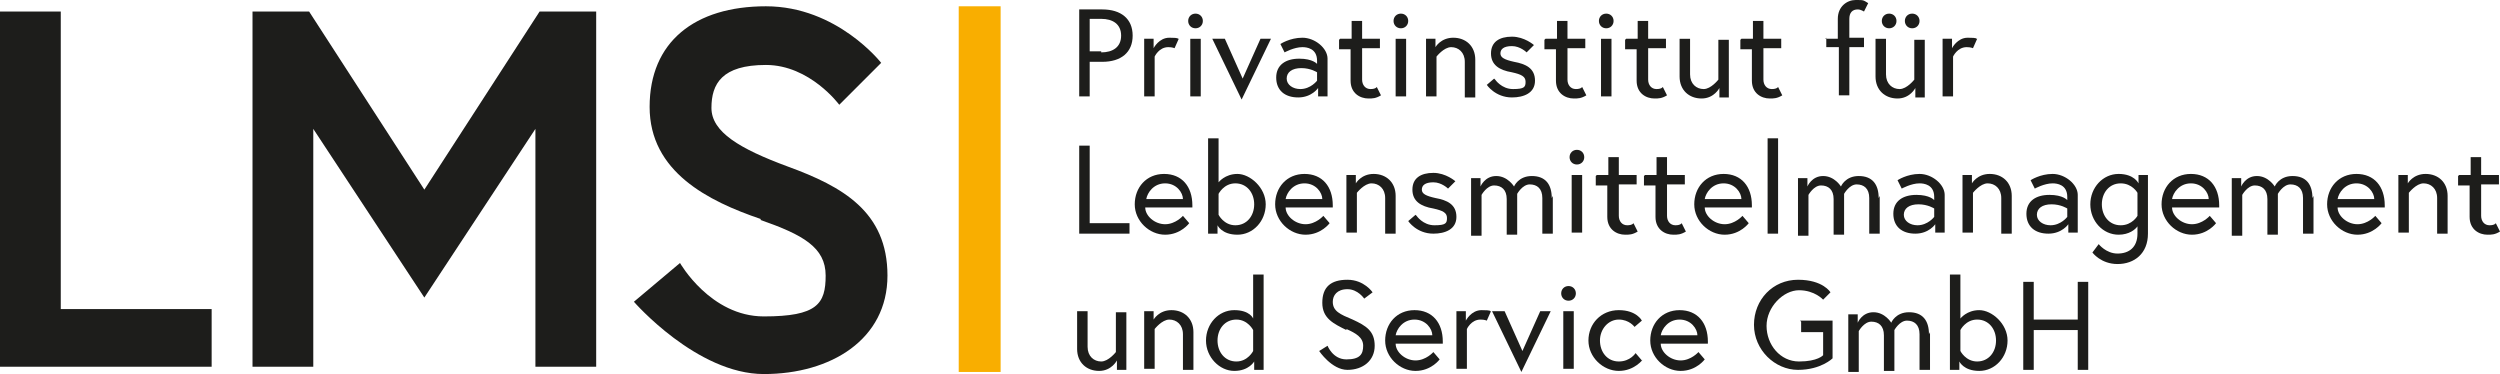 <?xml version="1.0" encoding="UTF-8" standalone="no"?>
<svg xmlns:dc="http://purl.org/dc/elements/1.1/" xmlns:cc="http://creativecommons.org/ns#" xmlns:rdf="http://www.w3.org/1999/02/22-rdf-syntax-ns#" xmlns:svg="http://www.w3.org/2000/svg" xmlns="http://www.w3.org/2000/svg" xmlns:sodipodi="http://sodipodi.sourceforge.net/DTD/sodipodi-0.dtd" xmlns:inkscape="http://www.inkscape.org/namespaces/inkscape" version="1.1" viewBox="0 0 238.6 35.7" id="svg4136" width="238.6" height="35.7">
  <defs id="defs4138">
    <style id="style4140">
      .cls-1 {
        fill: #1d1d1b;
      }

      .cls-2 {
        fill: #f9ae00;
      }
    </style>
  </defs>
  <g id="g4142" transform="translate(-178.7,-403.2)">
    <g id="Ebene_1">
      <g id="g4145">
        <path class="cls-1" d="m 178.7,404.3 5.8,0 0,28.4 14.4,0 0,5.5 -20.2,0 0,-33.9 z" id="path4147" style="fill:#1d1d1b"></path>
        <path class="cls-1" d="m 208.2,404.3 11,17 11,-17 5.4,0 0,33.9 -5.8,0 0,-22.7 -10.6,16.1 -10.6,-16.1 0,22.7 -5.8,0 0,-33.9 5.4,0 z" id="path4149" style="fill:#1d1d1b"></path>
        <path class="cls-1" d="m 251.3,424.1 c -5,-1.7 -10.6,-4.5 -10.6,-10.7 0,-6.2 4.3,-9.6 11.1,-9.6 6.8,0 11,5.4 11,5.4 l -4,4 c 0,0 -2.8,-3.8 -7,-3.8 -4.2,0 -5.2,1.8 -5.2,4.1 0,2.3 2.7,3.9 7.3,5.6 5.2,1.9 9.5,4.3 9.5,10.4 0,6.1 -5.4,9.4 -11.8,9.4 -6.4,0 -12.4,-6.9 -12.4,-6.9 l 4.4,-3.7 c 0,0 2.9,5.1 8,5.1 5.1,0 5.9,-1.2 5.9,-3.9 0,-2.7 -2.2,-3.9 -6.2,-5.3 z" id="path4151" style="fill:#1d1d1b"></path>
      </g>
      <g id="g4153">
        <path class="cls-1" d="m 281.7,404.1 2.2,0 c 1.8,0 2.9,0.9 2.9,2.5 0,1.6 -1.1,2.5 -2.9,2.5 l -1.2,0 0,3.3 -1,0 0,-8.4 z m 2.1,4.1 c 1.1,0 1.9,-0.5 1.9,-1.6 0,-1.1 -0.8,-1.6 -1.9,-1.6 l -1.1,0 0,3.1 1.1,0 z" id="path4155" style="fill:#1d1d1b"></path>
        <path class="cls-1" d="m 291.2,406.9 -0.4,0.9 c 0,0 -0.2,-0.1 -0.6,-0.1 -0.9,0 -1.3,0.9 -1.3,0.9 l 0,3.8 -1,0 0,-5.5 0.9,0 0,0.9 c 0,0 0.5,-1 1.5,-1 1,0 0.8,0.1 0.8,0.1 z" id="path4157" style="fill:#1d1d1b"></path>
        <path class="cls-1" d="m 292.8,404.5 c 0.4,0 0.7,0.3 0.7,0.7 0,0.4 -0.3,0.7 -0.7,0.7 -0.4,0 -0.7,-0.3 -0.7,-0.7 0,-0.4 0.3,-0.7 0.7,-0.7 z m -0.5,2.4 1,0 0,5.5 -1,0 0,-5.5 z" id="path4159" style="fill:#1d1d1b"></path>
        <path class="cls-1" d="m 295.6,406.9 1.7,3.8 1.7,-3.8 1,0 -2.8,5.8 -2.8,-5.8 1.1,0 z" id="path4161" style="fill:#1d1d1b"></path>
        <path class="cls-1" d="m 305.4,408.8 0,3.6 -0.9,0 0,-0.8 c 0,0 -0.6,0.9 -1.9,0.9 -1.3,0 -2.1,-0.7 -2.1,-1.9 0,-1.2 0.9,-1.8 2.2,-1.8 1.3,0 1.7,0.5 1.7,0.5 l 0,-0.3 c 0,-1.2 -1,-1.3 -1.4,-1.3 -0.8,0 -1.7,0.5 -1.7,0.5 l -0.4,-0.8 c 0,0 0.9,-0.6 2.1,-0.6 1.2,0 2.4,1 2.4,2 z m -1,2.1 0,-0.8 c 0,0 -0.6,-0.4 -1.5,-0.4 -0.9,0 -1.4,0.4 -1.4,1 0,0.6 0.6,1 1.3,1 1,0 1.6,-0.8 1.6,-0.8 z" id="path4163" style="fill:#1d1d1b"></path>
        <path class="cls-1" d="m 306.6,406.9 1.1,0 0,-1.7 1,0 0,1.7 1.7,0 0,0.9 -1.7,0 0,3 c 0,0.5 0.3,0.9 0.8,0.9 0.5,0 0.6,-0.2 0.6,-0.2 l 0.4,0.8 c -0.5,0.3 -0.8,0.3 -1.2,0.3 -0.8,0 -1.7,-0.5 -1.7,-1.7 l 0,-3 -1.1,0 0,-0.9 z" id="path4165" style="fill:#1d1d1b"></path>
        <path class="cls-1" d="m 312.4,404.5 c 0.4,0 0.7,0.3 0.7,0.7 0,0.4 -0.3,0.7 -0.7,0.7 -0.4,0 -0.7,-0.3 -0.7,-0.7 0,-0.4 0.3,-0.7 0.7,-0.7 z m -0.5,2.4 1,0 0,5.5 -1,0 0,-5.5 z" id="path4167" style="fill:#1d1d1b"></path>
        <path class="cls-1" d="m 319.5,408.9 0,3.6 -1,0 0,-3.4 c 0,-0.9 -0.6,-1.4 -1.3,-1.4 -0.7,0 -1.4,0.9 -1.4,0.9 l 0,3.8 -1,0 0,-5.5 0.9,0 0,0.8 c 0,0 0.5,-0.9 1.7,-0.9 1.2,0 2.1,0.8 2.1,2.1 z" id="path4169" style="fill:#1d1d1b"></path>
        <path class="cls-1" d="m 321.4,410.8 c 0,0 0.6,0.9 1.7,0.9 1.1,0 1.2,-0.2 1.2,-0.7 0,-0.5 -0.4,-0.7 -1.3,-0.9 -1.2,-0.2 -2,-0.7 -2,-1.8 0,-1.1 0.8,-1.6 2,-1.6 1.2,0 2.1,0.8 2.1,0.8 l -0.7,0.7 c 0,0 -0.6,-0.6 -1.4,-0.6 -0.8,0 -1.1,0.3 -1.1,0.7 0,0.4 0.4,0.6 1.3,0.8 1.1,0.2 2,0.6 2,1.8 0,1.2 -1.1,1.6 -2.2,1.6 -1.6,0 -2.4,-1.2 -2.4,-1.2 l 0.7,-0.6 z" id="path4171" style="fill:#1d1d1b"></path>
        <path class="cls-1" d="m 326.2,406.9 1.1,0 0,-1.7 1,0 0,1.7 1.7,0 0,0.9 -1.7,0 0,3 c 0,0.5 0.3,0.9 0.8,0.9 0.5,0 0.6,-0.2 0.6,-0.2 l 0.4,0.8 c -0.5,0.3 -0.8,0.3 -1.2,0.3 -0.8,0 -1.7,-0.5 -1.7,-1.7 l 0,-3 -1.1,0 0,-0.9 z" id="path4173" style="fill:#1d1d1b"></path>
        <path class="cls-1" d="m 332,404.5 c 0.4,0 0.7,0.3 0.7,0.7 0,0.4 -0.3,0.7 -0.7,0.7 -0.4,0 -0.7,-0.3 -0.7,-0.7 0,-0.4 0.3,-0.7 0.7,-0.7 z m -0.5,2.4 1,0 0,5.5 -1,0 0,-5.5 z" id="path4175" style="fill:#1d1d1b"></path>
        <path class="cls-1" d="m 333.9,406.9 1.1,0 0,-1.7 1,0 0,1.7 1.7,0 0,0.9 -1.7,0 0,3 c 0,0.5 0.3,0.9 0.8,0.9 0.5,0 0.6,-0.2 0.6,-0.2 l 0.4,0.8 c -0.5,0.3 -0.8,0.3 -1.2,0.3 -0.8,0 -1.7,-0.5 -1.7,-1.7 l 0,-3 -1.1,0 0,-0.9 z" id="path4177" style="fill:#1d1d1b"></path>
        <path class="cls-1" d="m 339,410.5 0,-3.6 1,0 0,3.4 c 0,0.9 0.6,1.4 1.3,1.4 0.7,0 1.4,-0.9 1.4,-0.9 l 0,-3.8 1,0 0,5.5 -0.9,0 0,-0.9 c 0,0 -0.5,1 -1.7,1 -1.2,0 -2.1,-0.8 -2.1,-2.1 z" id="path4179" style="fill:#1d1d1b"></path>
        <path class="cls-1" d="m 344.9,406.9 1.1,0 0,-1.7 1,0 0,1.7 1.7,0 0,0.9 -1.7,0 0,3 c 0,0.5 0.3,0.9 0.8,0.9 0.5,0 0.6,-0.2 0.6,-0.2 l 0.4,0.8 c -0.5,0.3 -0.8,0.3 -1.2,0.3 -0.8,0 -1.7,-0.5 -1.7,-1.7 l 0,-3 -1.1,0 0,-0.9 z" id="path4181" style="fill:#1d1d1b"></path>
        <path class="cls-1" d="m 352.9,406.9 1.2,0 0,-1.9 c 0,-1.2 0.9,-1.8 1.7,-1.8 0.8,0 0.7,0 1.2,0.3 l -0.4,0.8 c 0,0 -0.3,-0.2 -0.6,-0.2 -0.5,0 -0.8,0.3 -0.8,0.9 l 0,1.8 1.4,0 0,0.9 -1.4,0 0,4.6 -1,0 0,-4.6 -1.2,0 0,-0.9 z" id="path4183" style="fill:#1d1d1b"></path>
        <path class="cls-1" d="m 357.7,410.5 0,-3.6 1,0 0,3.4 c 0,0.9 0.6,1.4 1.3,1.4 0.7,0 1.4,-0.9 1.4,-0.9 l 0,-3.8 1,0 0,5.5 -0.9,0 0,-0.9 c 0,0 -0.5,1 -1.7,1 -1.2,0 -2.1,-0.8 -2.1,-2.1 z m 1.3,-6 c 0.4,0 0.7,0.3 0.7,0.7 0,0.4 -0.3,0.7 -0.7,0.7 -0.4,0 -0.7,-0.3 -0.7,-0.7 0,-0.4 0.3,-0.7 0.7,-0.7 z m 2.2,0 c 0.4,0 0.7,0.3 0.7,0.7 0,0.4 -0.3,0.7 -0.7,0.7 -0.4,0 -0.7,-0.3 -0.7,-0.7 0,-0.4 0.3,-0.7 0.7,-0.7 z" id="path4185" style="fill:#1d1d1b"></path>
        <path class="cls-1" d="m 367.4,406.9 -0.4,0.9 c 0,0 -0.2,-0.1 -0.6,-0.1 -0.9,0 -1.3,0.9 -1.3,0.9 l 0,3.8 -1,0 0,-5.5 0.9,0 0,0.9 c 0,0 0.5,-1 1.5,-1 1,0 0.8,0.1 0.8,0.1 z" id="path4187" style="fill:#1d1d1b"></path>
        <path class="cls-1" d="m 281.7,417.1 1,0 0,7.4 3.8,0 0,1 -4.8,0 0,-8.4 z" id="path4189" style="fill:#1d1d1b"></path>
        <path class="cls-1" d="m 292.5,422.7 c 0,0.1 0,0.2 0,0.3 l -4.5,0 c 0,0.8 0.9,1.6 1.9,1.6 1,0 1.7,-0.8 1.7,-0.8 l 0.6,0.7 c 0,0 -0.8,1.1 -2.3,1.1 -1.5,0 -2.9,-1.3 -2.9,-2.9 0,-1.6 1.1,-2.9 2.8,-2.9 1.7,0 2.7,1.2 2.7,3 z m -0.9,-0.5 c 0,-0.6 -0.6,-1.5 -1.7,-1.5 -1.1,0 -1.7,0.9 -1.8,1.5 l 3.5,0 z" id="path4191" style="fill:#1d1d1b"></path>
        <path class="cls-1" d="m 299.5,422.7 c 0,1.6 -1.2,2.9 -2.7,2.9 -1.5,0 -1.9,-0.9 -1.9,-0.9 l 0,0.8 -0.9,0 0,-9.1 1,0 0,4.2 c 0,0 0.6,-0.8 1.8,-0.8 1.2,0 2.7,1.3 2.7,2.9 z m -4.5,1 c 0,0 0.5,1 1.6,1 1.1,0 1.8,-0.9 1.8,-2 0,-1.1 -0.7,-2 -1.8,-2 -1.1,0 -1.6,1 -1.6,1 l 0,2 z" id="path4193" style="fill:#1d1d1b"></path>
        <path class="cls-1" d="m 305.9,422.7 c 0,0.1 0,0.2 0,0.3 l -4.5,0 c 0,0.8 0.9,1.6 1.9,1.6 1,0 1.7,-0.8 1.7,-0.8 l 0.6,0.7 c 0,0 -0.8,1.1 -2.3,1.1 -1.5,0 -2.9,-1.3 -2.9,-2.9 0,-1.6 1.1,-2.9 2.8,-2.9 1.7,0 2.7,1.2 2.7,3 z m -1,-0.5 c 0,-0.6 -0.6,-1.5 -1.7,-1.5 -1.1,0 -1.7,0.9 -1.8,1.5 l 3.5,0 z" id="path4195" style="fill:#1d1d1b"></path>
        <path class="cls-1" d="m 311.9,421.9 0,3.6 -1,0 0,-3.4 c 0,-0.9 -0.6,-1.4 -1.3,-1.4 -0.7,0 -1.4,0.9 -1.4,0.9 l 0,3.8 -1,0 0,-5.5 0.9,0 0,0.8 c 0,0 0.5,-0.9 1.7,-0.9 1.2,0 2.1,0.8 2.1,2.1 z" id="path4197" style="fill:#1d1d1b"></path>
        <path class="cls-1" d="m 313.9,423.8 c 0,0 0.6,0.9 1.7,0.9 1.1,0 1.2,-0.2 1.2,-0.7 0,-0.5 -0.4,-0.7 -1.3,-0.9 -1.2,-0.2 -2,-0.7 -2,-1.8 0,-1.1 0.8,-1.6 2,-1.6 1.2,0 2.1,0.8 2.1,0.8 l -0.7,0.7 c 0,0 -0.6,-0.6 -1.4,-0.6 -0.8,0 -1.1,0.3 -1.1,0.7 0,0.4 0.4,0.6 1.3,0.8 1.1,0.2 2,0.6 2,1.8 0,1.2 -1.1,1.6 -2.2,1.6 -1.6,0 -2.4,-1.2 -2.4,-1.2 l 0.7,-0.6 z" id="path4199" style="fill:#1d1d1b"></path>
        <path class="cls-1" d="m 326.9,421.9 0,3.6 -1,0 0,-3.4 c 0,-0.9 -0.5,-1.3 -1.2,-1.3 -0.7,0 -1.2,0.9 -1.2,0.9 l 0,3.9 -1,0 0,-3.4 c 0,-0.9 -0.5,-1.3 -1.2,-1.3 -0.7,0 -1.2,0.9 -1.2,0.9 l 0,3.9 -1,0 0,-5.5 0.9,0 0,0.8 c 0,0 0.4,-1 1.5,-1 1.1,0 1.7,1 1.7,1 0,0 0.4,-1 1.7,-1 1.3,0 1.9,0.8 1.9,2.1 z" id="path4201" style="fill:#1d1d1b"></path>
        <path class="cls-1" d="m 329.2,417.5 c 0.4,0 0.7,0.3 0.7,0.7 0,0.4 -0.3,0.7 -0.7,0.7 -0.4,0 -0.7,-0.3 -0.7,-0.7 0,-0.4 0.3,-0.7 0.7,-0.7 z m -0.5,2.4 1,0 0,5.5 -1,0 0,-5.5 z" id="path4203" style="fill:#1d1d1b"></path>
        <path class="cls-1" d="m 331.1,419.9 1.1,0 0,-1.7 1,0 0,1.7 1.7,0 0,0.9 -1.7,0 0,3 c 0,0.5 0.3,0.9 0.8,0.9 0.5,0 0.6,-0.2 0.6,-0.2 l 0.4,0.8 c -0.5,0.3 -0.8,0.3 -1.2,0.3 -0.8,0 -1.7,-0.5 -1.7,-1.7 l 0,-3 -1.1,0 0,-0.9 z" id="path4205" style="fill:#1d1d1b"></path>
        <path class="cls-1" d="m 335.7,419.9 1.1,0 0,-1.7 1,0 0,1.7 1.7,0 0,0.9 -1.7,0 0,3 c 0,0.5 0.3,0.9 0.8,0.9 0.5,0 0.6,-0.2 0.6,-0.2 l 0.4,0.8 c -0.5,0.3 -0.8,0.3 -1.2,0.3 -0.8,0 -1.7,-0.5 -1.7,-1.7 l 0,-3 -1.1,0 0,-0.9 z" id="path4207" style="fill:#1d1d1b"></path>
        <path class="cls-1" d="m 345.9,422.7 c 0,0.1 0,0.2 0,0.3 l -4.5,0 c 0,0.8 0.9,1.6 1.9,1.6 1,0 1.7,-0.8 1.7,-0.8 l 0.6,0.7 c 0,0 -0.8,1.1 -2.3,1.1 -1.5,0 -2.9,-1.3 -2.9,-2.9 0,-1.6 1.1,-2.9 2.8,-2.9 1.7,0 2.7,1.2 2.7,3 z m -1,-0.5 c 0,-0.6 -0.6,-1.5 -1.7,-1.5 -1.1,0 -1.7,0.9 -1.8,1.5 l 3.5,0 z" id="path4209" style="fill:#1d1d1b"></path>
        <path class="cls-1" d="m 347.4,416.4 1,0 0,9.1 -1,0 0,-9.1 z" id="path4211" style="fill:#1d1d1b"></path>
        <path class="cls-1" d="m 358.1,421.9 0,3.6 -1,0 0,-3.4 c 0,-0.9 -0.5,-1.3 -1.2,-1.3 -0.7,0 -1.2,0.9 -1.2,0.9 l 0,3.9 -1,0 0,-3.4 c 0,-0.9 -0.5,-1.3 -1.2,-1.3 -0.7,0 -1.2,0.9 -1.2,0.9 l 0,3.9 -1,0 0,-5.5 0.9,0 0,0.8 c 0,0 0.4,-1 1.5,-1 1.1,0 1.7,1 1.7,1 0,0 0.4,-1 1.7,-1 1.3,0 1.9,0.8 1.9,2.1 z" id="path4213" style="fill:#1d1d1b"></path>
        <path class="cls-1" d="m 364.3,421.8 0,3.6 -0.9,0 0,-0.8 c 0,0 -0.6,0.9 -1.9,0.9 -1.3,0 -2.1,-0.7 -2.1,-1.9 0,-1.2 0.9,-1.8 2.2,-1.8 1.3,0 1.7,0.5 1.7,0.5 l 0,-0.3 c 0,-1.2 -1,-1.3 -1.4,-1.3 -0.8,0 -1.7,0.5 -1.7,0.5 l -0.4,-0.8 c 0,0 0.9,-0.6 2.1,-0.6 1.2,0 2.4,1 2.4,2 z m -1,2.1 0,-0.8 c 0,0 -0.6,-0.4 -1.5,-0.4 -0.9,0 -1.4,0.4 -1.4,1 0,0.6 0.6,1 1.3,1 1,0 1.6,-0.8 1.6,-0.8 z" id="path4215" style="fill:#1d1d1b"></path>
        <path class="cls-1" d="m 370.7,421.9 0,3.6 -1,0 0,-3.4 c 0,-0.9 -0.6,-1.4 -1.3,-1.4 -0.7,0 -1.4,0.9 -1.4,0.9 l 0,3.8 -1,0 0,-5.5 0.9,0 0,0.8 c 0,0 0.5,-0.9 1.7,-0.9 1.2,0 2.1,0.8 2.1,2.1 z" id="path4217" style="fill:#1d1d1b"></path>
        <path class="cls-1" d="m 377,421.8 0,3.6 -0.9,0 0,-0.8 c 0,0 -0.6,0.9 -1.9,0.9 -1.3,0 -2.1,-0.7 -2.1,-1.9 0,-1.2 0.9,-1.8 2.2,-1.8 1.3,0 1.7,0.5 1.7,0.5 l 0,-0.3 c 0,-1.2 -1,-1.3 -1.4,-1.3 -0.8,0 -1.7,0.5 -1.7,0.5 l -0.4,-0.8 c 0,0 0.9,-0.6 2.1,-0.6 1.2,0 2.4,1 2.4,2 z m -1,2.1 0,-0.8 c 0,0 -0.6,-0.4 -1.5,-0.4 -0.9,0 -1.4,0.4 -1.4,1 0,0.6 0.6,1 1.3,1 1,0 1.6,-0.8 1.6,-0.8 z" id="path4219" style="fill:#1d1d1b"></path>
        <path class="cls-1" d="m 382.7,424.8 c -0.2,0.3 -0.8,0.8 -1.8,0.8 -1.5,0 -2.7,-1.3 -2.7,-2.9 0,-1.6 1.2,-2.9 2.7,-2.9 1.5,0 1.9,0.9 1.9,0.9 l 0,-0.8 0.9,0 0,5.6 c 0,1.9 -1.3,2.9 -2.9,2.9 -1.6,0 -2.4,-1.1 -2.4,-1.1 l 0.6,-0.8 c 0,0 0.7,0.9 1.8,0.9 1.1,0 1.9,-0.6 1.9,-1.9 l 0,-0.8 z m 0,-3.2 c 0,0 -0.5,-0.9 -1.6,-0.9 -1.1,0 -1.8,0.9 -1.8,2 0,1.1 0.7,2 1.8,2 1.1,0 1.6,-0.9 1.6,-0.9 l 0,-2.1 z" id="path4221" style="fill:#1d1d1b"></path>
        <path class="cls-1" d="m 390.5,422.7 c 0,0.1 0,0.2 0,0.3 l -4.5,0 c 0,0.8 0.9,1.6 1.9,1.6 1,0 1.7,-0.8 1.7,-0.8 l 0.6,0.7 c 0,0 -0.8,1.1 -2.3,1.1 -1.5,0 -2.9,-1.3 -2.9,-2.9 0,-1.6 1.1,-2.9 2.8,-2.9 1.7,0 2.7,1.2 2.7,3 z m -1,-0.5 c 0,-0.6 -0.6,-1.5 -1.7,-1.5 -1.1,0 -1.7,0.9 -1.8,1.5 l 3.5,0 z" id="path4223" style="fill:#1d1d1b"></path>
        <path class="cls-1" d="m 399.5,421.9 0,3.6 -1,0 0,-3.4 c 0,-0.9 -0.5,-1.3 -1.2,-1.3 -0.7,0 -1.2,0.9 -1.2,0.9 l 0,3.9 -1,0 0,-3.4 c 0,-0.9 -0.5,-1.3 -1.2,-1.3 -0.7,0 -1.2,0.9 -1.2,0.9 l 0,3.9 -1,0 0,-5.5 0.9,0 0,0.8 c 0,0 0.4,-1 1.5,-1 1.1,0 1.7,1 1.7,1 0,0 0.4,-1 1.7,-1 1.3,0 1.9,0.8 1.9,2.1 z" id="path4225" style="fill:#1d1d1b"></path>
        <path class="cls-1" d="m 406.3,422.7 c 0,0.1 0,0.2 0,0.3 l -4.5,0 c 0,0.8 0.9,1.6 1.9,1.6 1,0 1.7,-0.8 1.7,-0.8 l 0.6,0.7 c 0,0 -0.8,1.1 -2.3,1.1 -1.5,0 -2.9,-1.3 -2.9,-2.9 0,-1.6 1.1,-2.9 2.8,-2.9 1.7,0 2.7,1.2 2.7,3 z m -1,-0.5 c 0,-0.6 -0.6,-1.5 -1.7,-1.5 -1.1,0 -1.7,0.9 -1.8,1.5 l 3.5,0 z" id="path4227" style="fill:#1d1d1b"></path>
        <path class="cls-1" d="m 412.3,421.9 0,3.6 -1,0 0,-3.4 c 0,-0.9 -0.6,-1.4 -1.3,-1.4 -0.7,0 -1.4,0.9 -1.4,0.9 l 0,3.8 -1,0 0,-5.5 0.9,0 0,0.8 c 0,0 0.5,-0.9 1.7,-0.9 1.2,0 2.1,0.8 2.1,2.1 z" id="path4229" style="fill:#1d1d1b"></path>
        <path class="cls-1" d="m 413.4,419.9 1.1,0 0,-1.7 1,0 0,1.7 1.7,0 0,0.9 -1.7,0 0,3 c 0,0.5 0.3,0.9 0.8,0.9 0.5,0 0.6,-0.2 0.6,-0.2 l 0.4,0.8 c -0.5,0.3 -0.8,0.3 -1.2,0.3 -0.8,0 -1.7,-0.5 -1.7,-1.7 l 0,-3 -1.1,0 0,-0.9 z" id="path4231" style="fill:#1d1d1b"></path>
        <path class="cls-1" d="m 281.5,436.5 0,-3.6 1,0 0,3.4 c 0,0.9 0.6,1.4 1.3,1.4 0.7,0 1.4,-0.9 1.4,-0.9 l 0,-3.8 1,0 0,5.5 -0.9,0 0,-0.9 c 0,0 -0.5,1 -1.7,1 -1.2,0 -2.1,-0.8 -2.1,-2.1 z" id="path4233" style="fill:#1d1d1b"></path>
        <path class="cls-1" d="m 292.6,434.9 0,3.6 -1,0 0,-3.4 c 0,-0.9 -0.6,-1.4 -1.3,-1.4 -0.7,0 -1.4,0.9 -1.4,0.9 l 0,3.8 -1,0 0,-5.5 0.9,0 0,0.8 c 0,0 0.5,-0.9 1.7,-0.9 1.2,0 2.1,0.8 2.1,2.1 z" id="path4235" style="fill:#1d1d1b"></path>
        <path class="cls-1" d="m 298.3,433.6 0,-4.2 1,0 0,9.1 -0.9,0 0,-0.8 c 0,0 -0.5,0.9 -1.9,0.9 -1.4,0 -2.7,-1.3 -2.7,-2.9 0,-1.6 1.2,-2.9 2.7,-2.9 1.5,0 1.8,0.8 1.8,0.8 z m 0,1.1 c 0,0 -0.5,-1 -1.6,-1 -1.1,0 -1.8,0.9 -1.8,2 0,1.1 0.7,2 1.8,2 1.1,0 1.6,-1 1.6,-1 l 0,-2 z" id="path4237" style="fill:#1d1d1b"></path>
        <path class="cls-1" d="m 307.2,434.7 c -1.2,-0.6 -2.3,-1.1 -2.3,-2.6 0,-1.5 0.8,-2.2 2.4,-2.2 1.6,0 2.4,1.2 2.4,1.2 l -0.8,0.6 c 0,0 -0.6,-0.9 -1.6,-0.9 -1,0 -1.4,0.6 -1.4,1.2 0,0.9 0.7,1.2 1.9,1.7 1.3,0.6 2.1,1.1 2.1,2.5 0,1.4 -1.1,2.3 -2.6,2.3 -1.5,0 -2.7,-1.8 -2.7,-1.8 l 0.8,-0.5 c 0,0 0.5,1.3 1.8,1.3 1.3,0 1.6,-0.5 1.6,-1.3 0,-0.8 -0.7,-1.2 -1.6,-1.6 z" id="path4239" style="fill:#1d1d1b"></path>
        <path class="cls-1" d="m 316.4,435.7 c 0,0.1 0,0.2 0,0.3 l -4.5,0 c 0,0.8 0.9,1.6 1.9,1.6 1,0 1.7,-0.8 1.7,-0.8 l 0.6,0.7 c 0,0 -0.8,1.1 -2.3,1.1 -1.5,0 -2.9,-1.3 -2.9,-2.9 0,-1.6 1.1,-2.9 2.8,-2.9 1.7,0 2.7,1.2 2.7,3 z m -1,-0.5 c 0,-0.6 -0.6,-1.5 -1.7,-1.5 -1.1,0 -1.7,0.9 -1.8,1.5 l 3.5,0 z" id="path4241" style="fill:#1d1d1b"></path>
        <path class="cls-1" d="m 321,432.9 -0.4,0.9 c 0,0 -0.2,-0.1 -0.6,-0.1 -0.9,0 -1.3,0.9 -1.3,0.9 l 0,3.8 -1,0 0,-5.5 0.9,0 0,0.9 c 0,0 0.5,-1 1.5,-1 1,0 0.8,0.1 0.8,0.1 z" id="path4243" style="fill:#1d1d1b"></path>
        <path class="cls-1" d="m 322.3,432.9 1.7,3.8 1.7,-3.8 1,0 -2.8,5.8 -2.8,-5.8 1.1,0 z" id="path4245" style="fill:#1d1d1b"></path>
        <path class="cls-1" d="m 328.4,430.5 c 0.4,0 0.7,0.3 0.7,0.7 0,0.4 -0.3,0.7 -0.7,0.7 -0.4,0 -0.7,-0.3 -0.7,-0.7 0,-0.4 0.3,-0.7 0.7,-0.7 z m -0.5,2.4 1,0 0,5.5 -1,0 0,-5.5 z" id="path4247" style="fill:#1d1d1b"></path>
        <path class="cls-1" d="m 335.5,437.5 c 0,0 -0.8,1.1 -2.3,1.1 -1.5,0 -2.9,-1.3 -2.9,-2.9 0,-1.6 1.2,-2.9 2.9,-2.9 1.7,0 2.2,1 2.2,1 l -0.7,0.6 c 0,0 -0.5,-0.7 -1.5,-0.7 -1,0 -1.8,0.9 -1.8,2 0,1.1 0.7,2 1.8,2 1.1,0 1.6,-0.8 1.6,-0.8 l 0.6,0.7 z" id="path4249" style="fill:#1d1d1b"></path>
        <path class="cls-1" d="m 341.7,435.7 c 0,0.1 0,0.2 0,0.3 l -4.5,0 c 0,0.8 0.9,1.6 1.9,1.6 1,0 1.7,-0.8 1.7,-0.8 l 0.6,0.7 c 0,0 -0.8,1.1 -2.3,1.1 -1.5,0 -2.9,-1.3 -2.9,-2.9 0,-1.6 1.1,-2.9 2.8,-2.9 1.7,0 2.7,1.2 2.7,3 z m -1,-0.5 c 0,-0.6 -0.6,-1.5 -1.7,-1.5 -1.1,0 -1.7,0.9 -1.8,1.5 l 3.5,0 z" id="path4251" style="fill:#1d1d1b"></path>
        <path class="cls-1" d="m 350.5,433.8 3.1,0 0,3.6 c 0,0 -1.1,1.1 -3.3,1.1 -2.2,0 -4.2,-1.9 -4.2,-4.3 0,-2.4 1.8,-4.3 4.2,-4.3 2.4,0 3.1,1.2 3.1,1.2 l -0.7,0.7 c 0,0 -0.8,-0.9 -2.3,-0.9 -1.5,0 -3.1,1.6 -3.1,3.4 0,1.8 1.3,3.4 3.1,3.4 1.8,0 2.3,-0.6 2.3,-0.6 l 0,-2.2 -2.1,0 0,-1 z" id="path4253" style="fill:#1d1d1b"></path>
        <path class="cls-1" d="m 362.9,434.9 0,3.6 -1,0 0,-3.4 c 0,-0.9 -0.5,-1.3 -1.2,-1.3 -0.7,0 -1.2,0.9 -1.2,0.9 l 0,3.9 -1,0 0,-3.4 c 0,-0.9 -0.5,-1.3 -1.2,-1.3 -0.7,0 -1.2,0.9 -1.2,0.9 l 0,3.9 -1,0 0,-5.5 0.9,0 0,0.8 c 0,0 0.4,-1 1.5,-1 1.1,0 1.7,1 1.7,1 0,0 0.4,-1 1.7,-1 1.3,0 1.9,0.8 1.9,2.1 z" id="path4255" style="fill:#1d1d1b"></path>
        <path class="cls-1" d="m 370.3,435.7 c 0,1.6 -1.2,2.9 -2.7,2.9 -1.5,0 -1.9,-0.9 -1.9,-0.9 l 0,0.8 -0.9,0 0,-9.1 1,0 0,4.2 c 0,0 0.6,-0.8 1.8,-0.8 1.2,0 2.7,1.3 2.7,2.9 z m -4.5,1 c 0,0 0.5,1 1.6,1 1.1,0 1.8,-0.9 1.8,-2 0,-1.1 -0.7,-2 -1.8,-2 -1.1,0 -1.6,1 -1.6,1 l 0,2 z" id="path4257" style="fill:#1d1d1b"></path>
        <path class="cls-1" d="m 377,430.1 1,0 0,8.4 -1,0 0,-3.8 -4.2,0 0,3.8 -1,0 0,-8.4 1,0 0,3.6 4.2,0 0,-3.6 z" id="path4259" style="fill:#1d1d1b"></path>
      </g>
      <rect class="cls-2" x="270.2" y="403.8" width="4" height="34.9" id="rect4261" style="fill:#f9ae00"></rect>
    </g>
  </g>
</svg>
